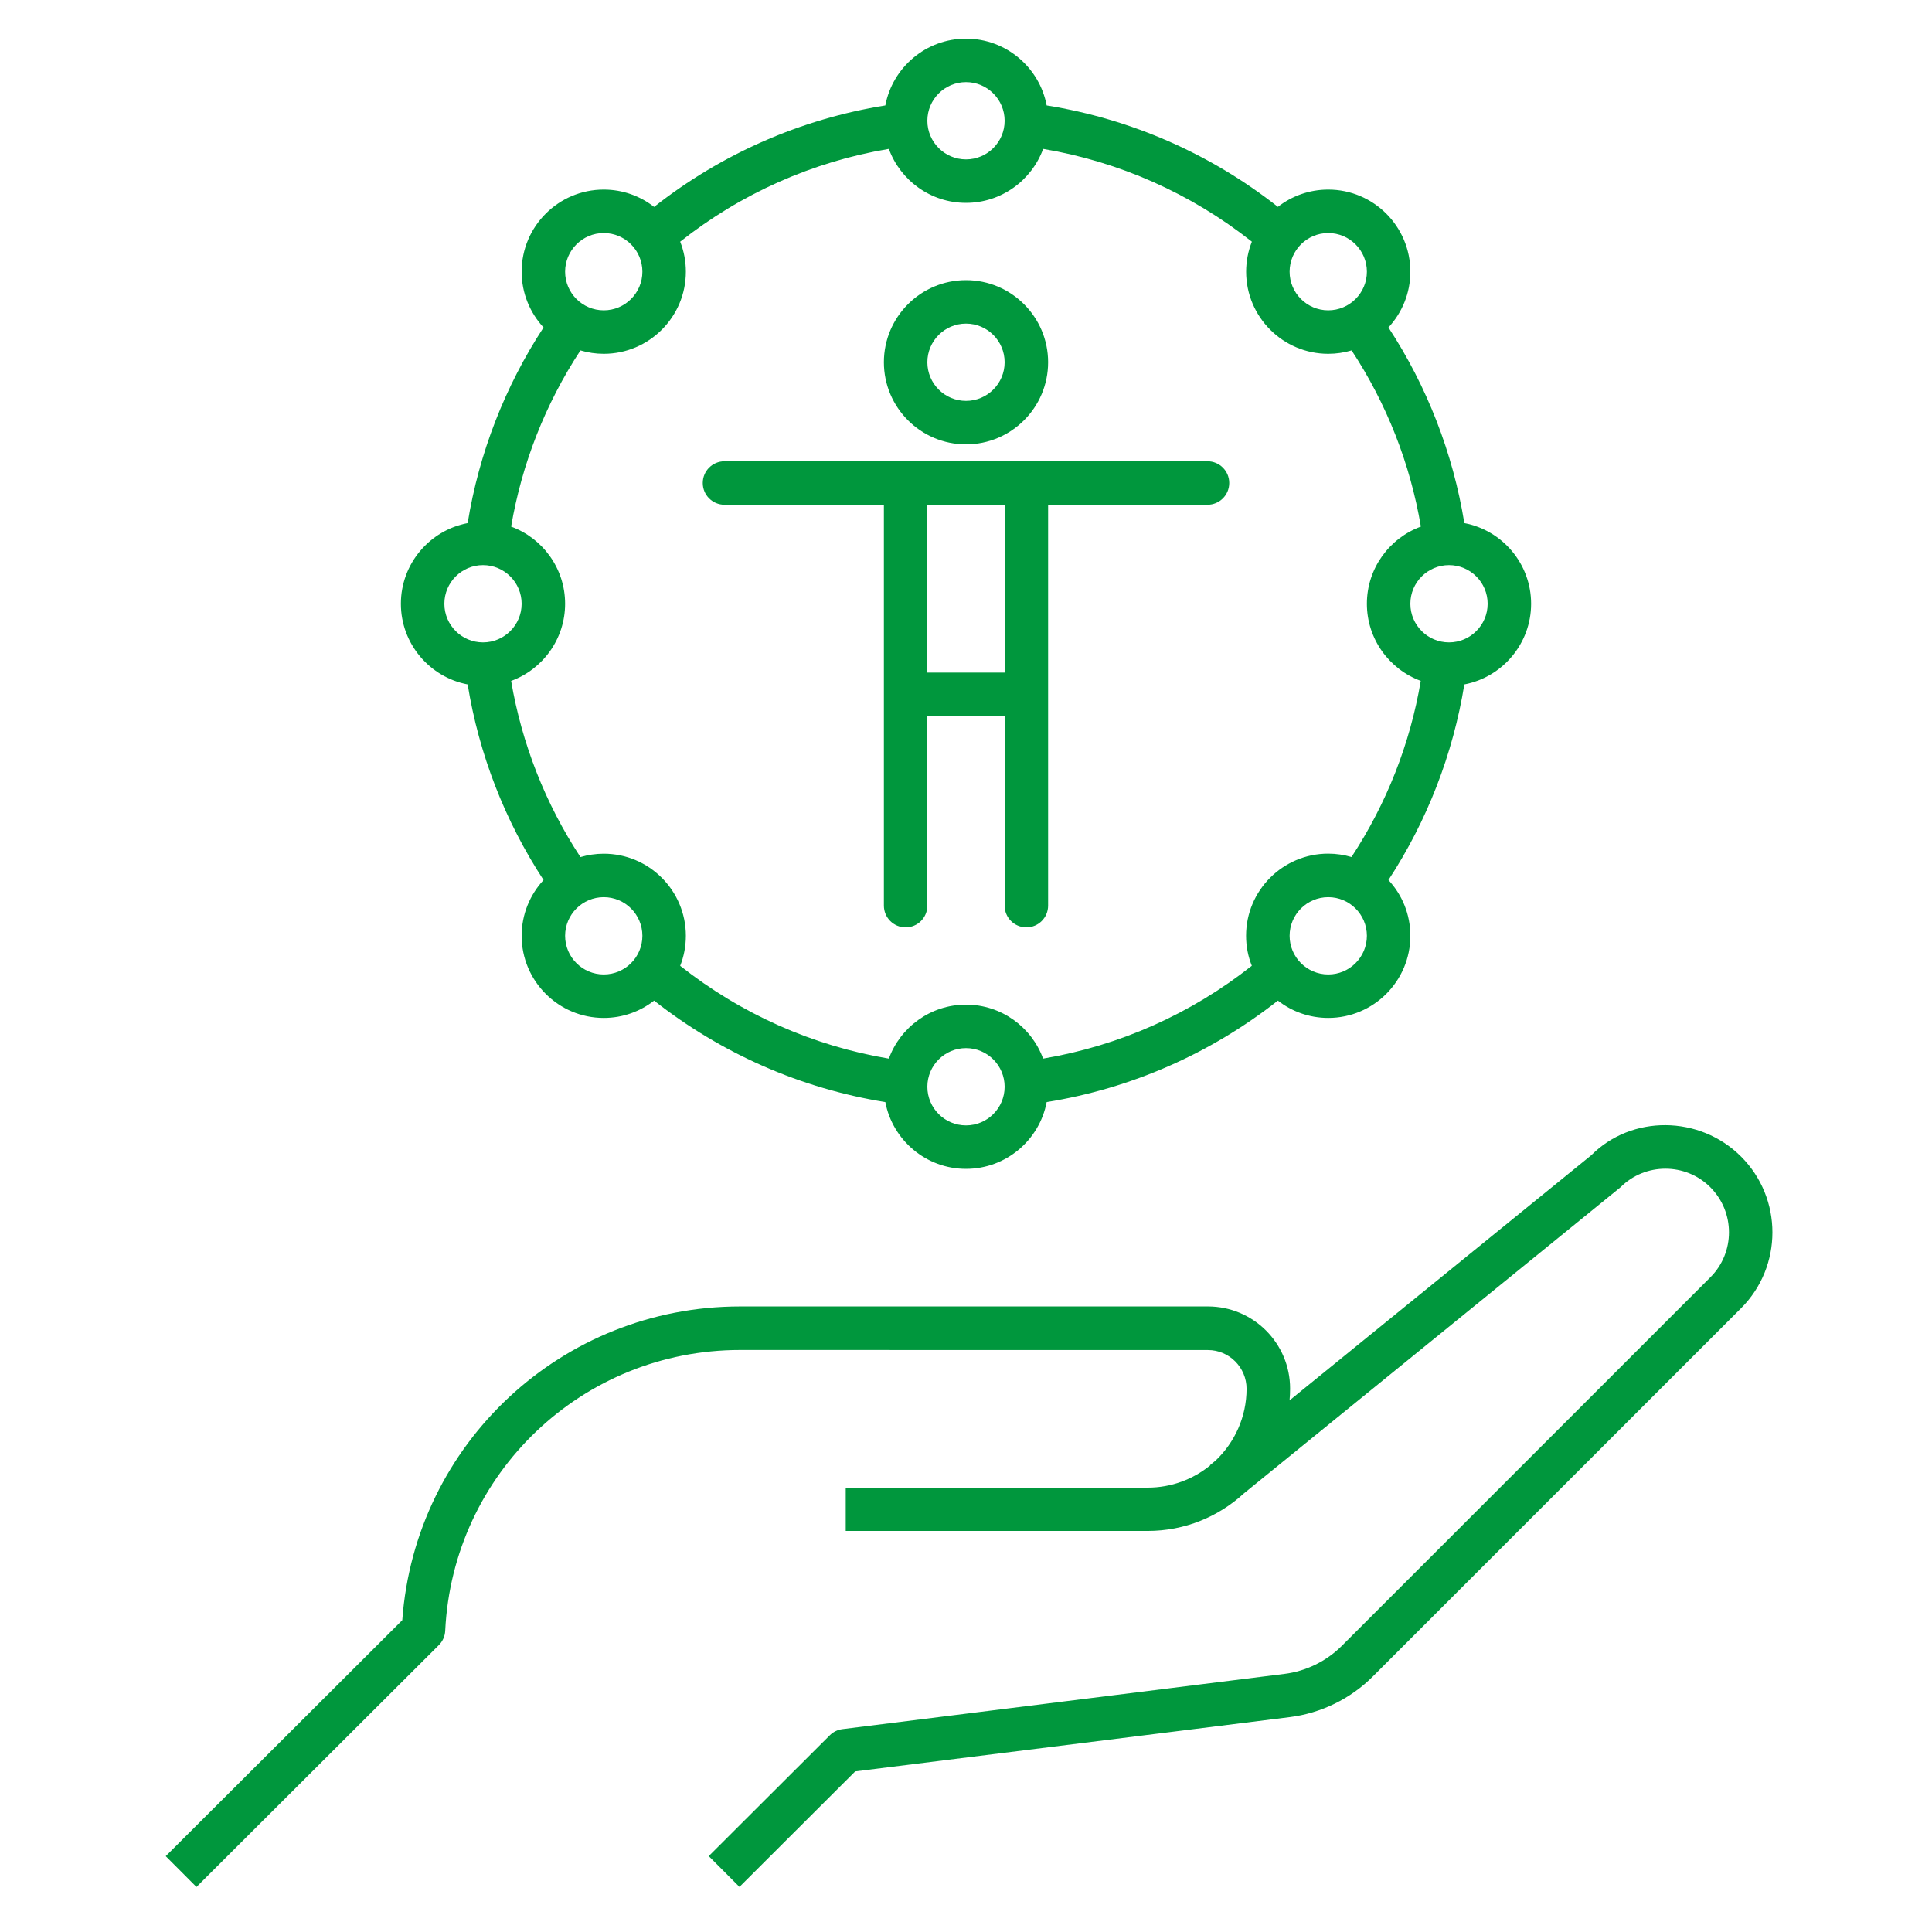 <svg fill="#00973D" version="1.1" id="Layer_1" xmlns="http://www.w3.org/2000/svg" xmlns:xlink="http://www.w3.org/1999/xlink" 
	 viewBox="0 0 32 32" xml:space="preserve">
<path id="ai--trust_1_" d="M12.259,22.36c-2.614,0-4.759,2.043-4.885,4.651C7.37,27.1,7.332,27.185,7.269,27.248l-4.015,4.006
	l-0.509-0.51l3.918-3.909c0.213-2.925,2.644-5.196,5.595-5.196h7.75c0.75,0,1.36,0.61,1.36,1.36c0,0.066-0.003,0.132-0.009,0.196
	l4.999-4.062c0.663-0.666,1.79-0.667,2.48,0.024c0.692,0.692,0.691,1.818,0.001,2.51l-6.102,6.102
	c-0.369,0.369-0.857,0.607-1.375,0.672l-7.197,0.899l-1.917,1.913l-0.509-0.51l2.004-2c0.057-0.057,0.13-0.093,0.21-0.103
	l7.32-0.915c0.359-0.044,0.698-0.21,0.954-0.467l6.102-6.102c0.411-0.41,0.411-1.079,0-1.491c-0.411-0.411-1.081-0.41-1.49,0.001
	l-6.237,5.07c-0.42,0.386-0.979,0.621-1.593,0.621h-5.001V24.64h5.001c0.393,0,0.753-0.139,1.036-0.369l-0.003-0.004l0.092-0.075
	c0.315-0.299,0.513-0.722,0.513-1.189c0-0.354-0.287-0.642-0.64-0.642L12.259,22.36L12.259,22.36z M16,19.36
	c-0.663,0-1.217-0.478-1.336-1.106c-1.4-0.226-2.712-0.802-3.83-1.681c-0.23,0.18-0.52,0.287-0.834,0.287
	c-0.75,0-1.36-0.61-1.36-1.36c0-0.356,0.138-0.681,0.363-0.924c-0.641-0.979-1.071-2.087-1.257-3.24
	C7.117,11.217,6.64,10.663,6.64,10s0.477-1.217,1.106-1.336c0.186-1.152,0.616-2.261,1.257-3.24C8.778,5.181,8.64,4.856,8.64,4.5
	c0-0.75,0.61-1.36,1.36-1.36c0.314,0,0.604,0.107,0.834,0.287c1.117-0.88,2.43-1.456,3.83-1.681C14.783,1.117,15.337,0.64,16,0.64
	s1.217,0.477,1.336,1.106c1.4,0.225,2.713,0.801,3.83,1.68C21.396,3.247,21.686,3.14,22,3.14c0.75,0,1.36,0.61,1.36,1.36
	c0,0.356-0.138,0.681-0.363,0.924c0.641,0.978,1.07,2.087,1.257,3.24C24.883,8.783,25.36,9.337,25.36,10s-0.478,1.217-1.106,1.336
	c-0.187,1.152-0.616,2.261-1.257,3.24c0.226,0.243,0.363,0.567,0.363,0.924c0,0.75-0.61,1.36-1.36,1.36
	c-0.314,0-0.604-0.107-0.834-0.287c-1.117,0.879-2.43,1.455-3.83,1.681C17.217,18.883,16.663,19.36,16,19.36z M16,17.36
	c-0.353,0-0.64,0.287-0.64,0.64s0.287,0.64,0.64,0.64s0.64-0.287,0.64-0.64S16.353,17.36,16,17.36z M11.266,15.997
	c1.008,0.797,2.192,1.324,3.456,1.537c0.191-0.521,0.691-0.894,1.278-0.894s1.087,0.373,1.277,0.894
	c1.265-0.214,2.448-0.74,3.457-1.538c-0.062-0.154-0.095-0.321-0.095-0.497c0-0.75,0.61-1.36,1.36-1.36
	c0.134,0,0.264,0.02,0.386,0.056c0.58-0.882,0.973-1.88,1.147-2.918c-0.519-0.19-0.892-0.691-0.892-1.277s0.373-1.087,0.894-1.278
	c-0.175-1.039-0.567-2.037-1.147-2.918C22.264,5.84,22.134,5.86,22,5.86c-0.75,0-1.36-0.61-1.36-1.36
	c0-0.175,0.034-0.343,0.095-0.497c-1.009-0.798-2.193-1.324-3.457-1.537C17.087,2.987,16.586,3.36,16,3.36s-1.087-0.373-1.278-0.894
	c-1.264,0.212-2.448,0.739-3.456,1.537C11.327,4.157,11.36,4.325,11.36,4.5c0,0.75-0.61,1.36-1.36,1.36
	c-0.134,0-0.264-0.02-0.386-0.056c-0.58,0.882-0.972,1.88-1.148,2.918C8.987,8.913,9.36,9.414,9.36,10s-0.373,1.087-0.894,1.278
	c0.176,1.038,0.568,2.036,1.148,2.918C9.736,14.16,9.866,14.14,10,14.14c0.75,0,1.36,0.61,1.36,1.36
	C11.36,15.675,11.327,15.843,11.266,15.997z M22,14.86c-0.353,0-0.64,0.287-0.64,0.64s0.287,0.64,0.64,0.64s0.64-0.287,0.64-0.64
	S22.353,14.86,22,14.86z M10,14.86c-0.353,0-0.64,0.287-0.64,0.64s0.287,0.64,0.64,0.64s0.64-0.287,0.64-0.64S10.353,14.86,10,14.86
	z M24,9.36c-0.353,0-0.64,0.287-0.64,0.64s0.287,0.64,0.64,0.64s0.64-0.287,0.64-0.64S24.353,9.36,24,9.36z M8,9.36
	c-0.353,0-0.64,0.287-0.64,0.64S7.647,10.64,8,10.64c0.353,0,0.64-0.287,0.64-0.64S8.353,9.36,8,9.36z M22,3.86
	c-0.353,0-0.64,0.287-0.64,0.64S21.647,5.14,22,5.14s0.64-0.287,0.64-0.64S22.353,3.86,22,3.86z M10,3.86
	c-0.353,0-0.64,0.287-0.64,0.64S9.647,5.14,10,5.14s0.64-0.287,0.64-0.64S10.353,3.86,10,3.86z M16,1.36
	c-0.353,0-0.64,0.287-0.64,0.64S15.647,2.64,16,2.64c0.353,0,0.64-0.287,0.64-0.64S16.353,1.36,16,1.36z M16,7.36
	c-0.75,0-1.36-0.61-1.36-1.36S15.25,4.64,16,4.64S17.36,5.25,17.36,6S16.75,7.36,16,7.36z M16,5.36c-0.353,0-0.64,0.287-0.64,0.64
	S15.647,6.64,16,6.64c0.353,0,0.64-0.287,0.64-0.64S16.353,5.36,16,5.36z M17,15.36c-0.199,0-0.36-0.161-0.36-0.36v-3.14h-1.28V15
	c0,0.199-0.161,0.36-0.36,0.36s-0.36-0.161-0.36-0.36V8.36H12c-0.199,0-0.36-0.161-0.36-0.36S11.801,7.64,12,7.64h8
	c0.199,0,0.36,0.161,0.36,0.36S20.199,8.36,20,8.36h-2.64V15C17.36,15.199,17.199,15.36,17,15.36z M15.36,11.14h1.28V8.36h-1.28
	V11.14z"/>
<rect id="_Transparent_Rectangle" style="fill:none;" width="32" height="32"/>
</svg>